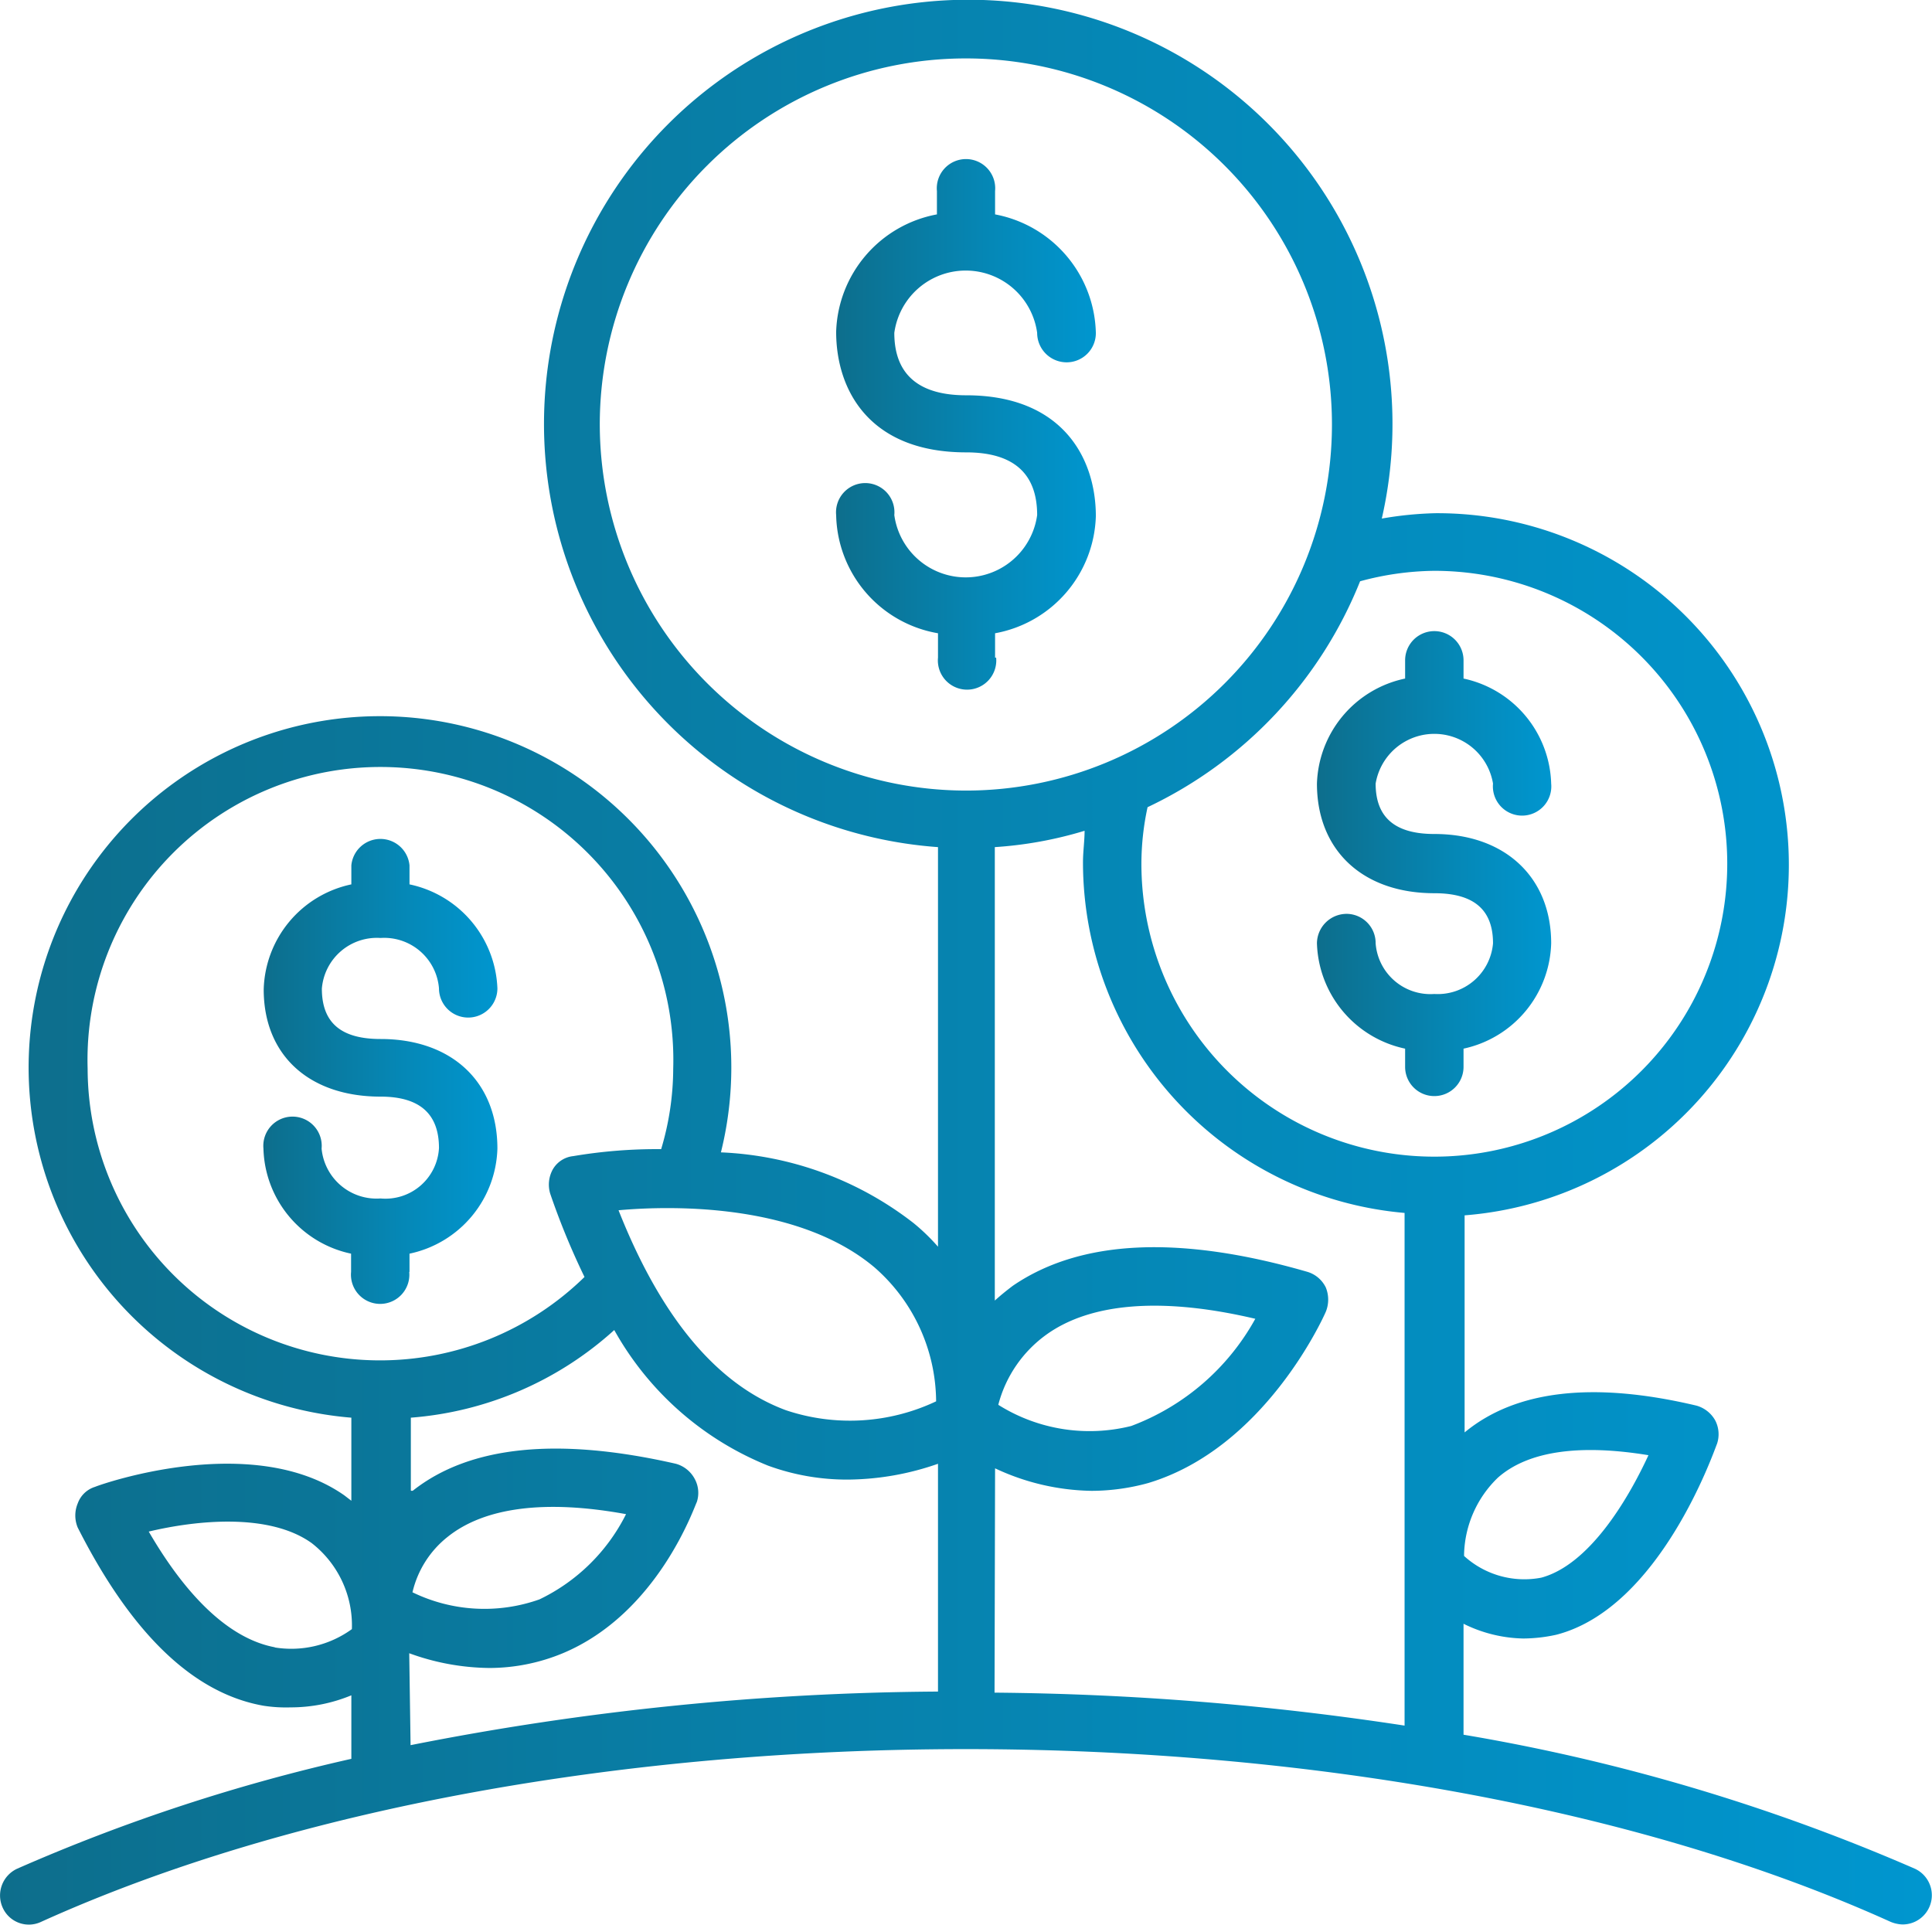 <svg xmlns="http://www.w3.org/2000/svg" xmlns:xlink="http://www.w3.org/1999/xlink" viewBox="0 0 72.09 71.82"><defs><linearGradient id="a" x1="9.84" y1="39.88" x2="18.56" y2="39.88" gradientUnits="userSpaceOnUse"><stop offset="0" stop-color="#0d6e8c"></stop><stop offset="0.6" stop-color="#0588b7"></stop><stop offset="1" stop-color="#0096cf"></stop></linearGradient><linearGradient id="b" x1="49.14" y1="32.22" x2="57.88" y2="32.22" xlink:href="#a"></linearGradient><linearGradient id="c" x1="0" y1="35.91" x2="72.09" y2="35.91" xlink:href="#a"></linearGradient><linearGradient id="d" x1="31.2" y1="15.84" x2="40.89" y2="15.84" xlink:href="#a"></linearGradient></defs><path d="M15.28,47.46v-.68a4.13,4.13,0,0,0,3.28-3.92c0-2.5-1.71-4.09-4.36-4.09-1.48,0-2.19-.61-2.19-1.88A2.06,2.06,0,0,1,14.2,35a2.05,2.05,0,0,1,2.18,1.88,1.09,1.09,0,1,0,2.18,0A4.13,4.13,0,0,0,15.28,33v-.71a1.09,1.09,0,0,0-2.17,0V33a4.12,4.12,0,0,0-3.27,3.92c0,2.46,1.7,4,4.36,4,1.47,0,2.18.65,2.18,1.92a2,2,0,0,1-2.18,1.88A2.06,2.06,0,0,1,12,42.86a1.09,1.09,0,1,0-2.17,0,4.12,4.12,0,0,0,3.27,3.92v.68a1.09,1.09,0,1,0,2.17,0Z" style="fill:url(#a)"></path><path d="M53.52,37.09a2.05,2.05,0,0,1-2.19-1.89,1.09,1.09,0,0,0-1.08-1.1,1.11,1.11,0,0,0-1.11,1.1,4.15,4.15,0,0,0,3.29,3.93v.68a1.09,1.09,0,1,0,2.18,0v-.68a4.14,4.14,0,0,0,3.27-3.93c0-2.46-1.72-4.08-4.36-4.08-1.47,0-2.19-.62-2.19-1.88a2.22,2.22,0,0,1,4.38,0,1.09,1.09,0,1,0,2.17,0,4.13,4.13,0,0,0-3.27-3.92v-.68a1.09,1.09,0,1,0-2.18,0v.68a4.14,4.14,0,0,0-3.29,3.92c0,2.5,1.72,4.09,4.38,4.09,1.47,0,2.19.61,2.19,1.87A2.07,2.07,0,0,1,53.52,37.09Z" style="fill:url(#b)"></path><path d="M71.45,69.73a72.18,72.18,0,0,0-16.84-5V60.59a5.23,5.23,0,0,0,2.23.55A5.85,5.85,0,0,0,58.07,61c3.88-1,5.89-6.87,6-7.13A1.12,1.12,0,0,0,64,53a1.16,1.16,0,0,0-.7-.55c-3.84-.91-6.74-.58-8.65,1v-8.1a13.12,13.12,0,0,0-1.09-26.2,13.3,13.3,0,0,0-2,.2A15.83,15.83,0,1,0,35,31.61V46.52a7.54,7.54,0,0,0-.91-.88A12.56,12.56,0,0,0,26.9,43,13.11,13.11,0,1,0,13.11,52.9V56l-.26-.2c-3.42-2.4-9.07-.42-9.3-.32a1,1,0,0,0-.65.62,1.17,1.17,0,0,0,0,.9c2,3.95,4.31,6.19,6.94,6.65a5.43,5.43,0,0,0,1,.06,5.91,5.91,0,0,0,2.27-.45v2.37A68.3,68.3,0,0,0,.64,69.73a1.1,1.1,0,0,0-.55,1.43,1.07,1.07,0,0,0,1.45.55c19-8.59,50-8.59,69,0a1.26,1.26,0,0,0,.45.1,1.09,1.09,0,0,0,.46-2.08ZM37.13,54.79a8.74,8.74,0,0,0,3.6.84,8,8,0,0,0,2.11-.29c4.34-1.3,6.53-6.16,6.63-6.39a1.2,1.2,0,0,0,0-.91,1.12,1.12,0,0,0-.68-.58c-4.8-1.39-8.49-1.2-11,.52-.25.19-.46.36-.67.55V31.61A14.78,14.78,0,0,0,40.47,31c0,.38-.06.77-.06,1.19a13.14,13.14,0,0,0,12,13.07V58c0,.3,0,.52,0,.65v5.74a106.82,106.82,0,0,0-15.3-1.23Zm.12-2.37a4.67,4.67,0,0,1,1.81-2.63c1.67-1.19,4.34-1.39,7.78-.58a8.82,8.82,0,0,1-4.63,4A6.4,6.4,0,0,1,37.25,52.42Zm18.64,2.72c1.13-1,3.06-1.26,5.62-.84-.78,1.69-2.22,4.09-4,4.57a3.34,3.34,0,0,1-2.88-.81V58A4.11,4.11,0,0,1,55.89,55.14ZM53.52,21.3A10.93,10.93,0,1,1,42.59,32.22a10,10,0,0,1,.23-2.1,15.84,15.84,0,0,0,7.93-8.43A10.9,10.9,0,0,1,53.52,21.3ZM22.38,15.85A13.66,13.66,0,1,1,36.05,29.5,13.68,13.68,0,0,1,22.38,15.85ZM34.93,52.29a7.52,7.52,0,0,1-5.61.33c-2.56-.95-4.65-3.44-6.24-7.46,2.22-.2,6.79-.2,9.56,2.14A6.69,6.69,0,0,1,34.93,52.29ZM3.27,39.88a10.93,10.93,0,1,1,21.85,0,10.55,10.55,0,0,1-.45,3,18.74,18.74,0,0,0-3.28.26,1,1,0,0,0-.76.49,1.17,1.17,0,0,0-.1.91,27.51,27.51,0,0,0,1.28,3.11A10.91,10.91,0,0,1,3.27,39.88Zm7,21.59c-1.64-.3-3.25-1.79-4.72-4.32,1.76-.42,4.49-.71,6.08.43a3.89,3.89,0,0,1,1.5,3.21A3.85,3.85,0,0,1,10.23,61.47Zm5,.22a8.92,8.92,0,0,0,3,.55A7.17,7.17,0,0,0,21,61.69c3.56-1.49,4.91-5.48,5-5.64a1.09,1.09,0,0,0-.08-.87,1.14,1.14,0,0,0-.7-.56c-4.38-1-7.68-.68-9.81,1a.09.09,0,0,1-.08,0V52.9a12.76,12.76,0,0,0,7.59-3.27,11.48,11.48,0,0,0,5.74,5.06,8.56,8.56,0,0,0,3,.52A10.36,10.36,0,0,0,35,54.62v8.5a104.19,104.19,0,0,0-19.68,2Zm.12-2.27a3.71,3.71,0,0,1,1.31-2.07c1.38-1.11,3.66-1.4,6.66-.85a7,7,0,0,1-3.23,3.18A6.14,6.14,0,0,1,15.4,59.42Z" style="fill:url(#c)"></path><path d="M37.13,24.54v-.91a4.58,4.58,0,0,0,3.76-4.37c0-2.18-1.26-4.51-4.84-4.51-1.77,0-2.68-.78-2.68-2.33a2.69,2.69,0,0,1,5.33,0,1.1,1.1,0,0,0,1.11,1.1,1.09,1.09,0,0,0,1.08-1.1A4.61,4.61,0,0,0,37.13,8V7.13a1.09,1.09,0,1,0-2.17,0V8a4.6,4.6,0,0,0-3.76,4.38c0,2.2,1.26,4.5,4.85,4.5,1.76,0,2.65.78,2.65,2.34a2.69,2.69,0,0,1-5.33,0,1.09,1.09,0,1,0-2.17,0A4.57,4.57,0,0,0,35,23.63v.91a1.09,1.09,0,1,0,2.17,0Z" style="fill:url(#d)"></path></svg>